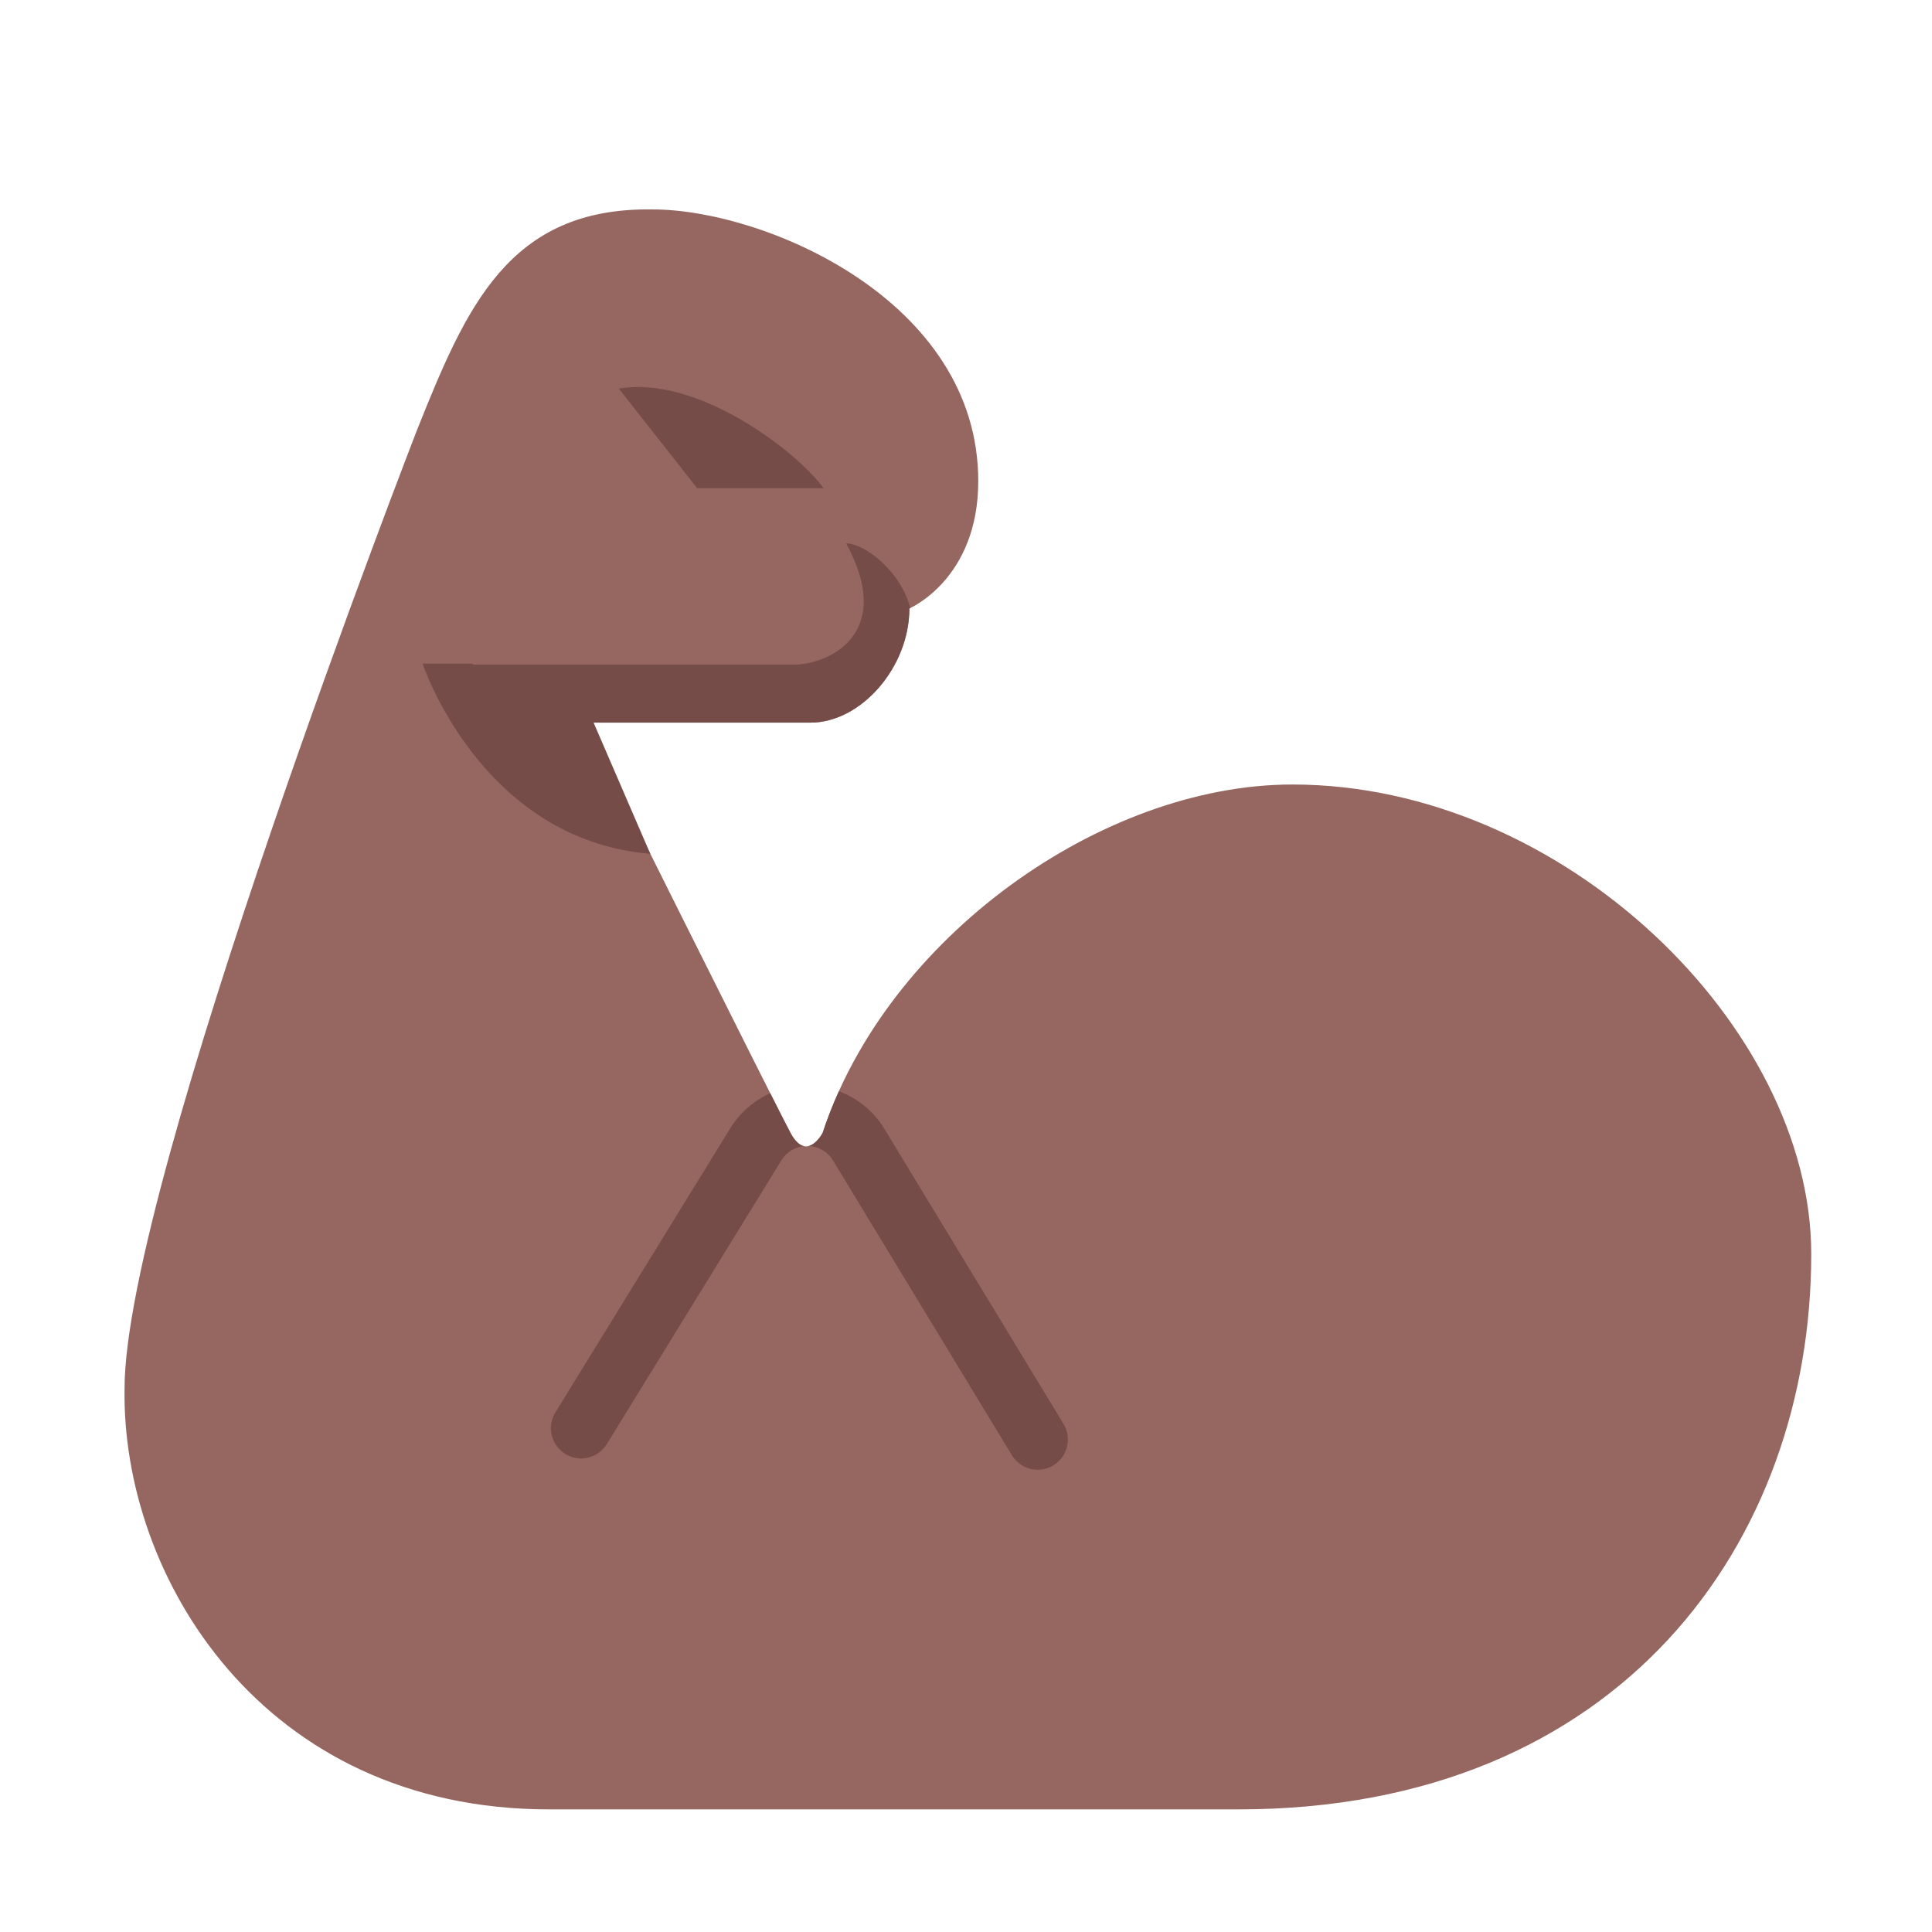 <svg width="320" height="320" viewBox="0 0 32 32" fill="none" xmlns="http://www.w3.org/2000/svg">
<path d="M20.513 29.969L9.094 29.969C4.344 29.969 2.013 26.11 2.063 23C2.063 19.594 6.906 7.125 6.906 7.125C7.719 5.094 8.421 3.43 10.812 3.469C12.656 3.469 16.203 4.969 16.203 7.969C16.203 9.594 15.062 10.078 15.062 10.078C15.062 11.047 14.266 11.969 13.422 11.969H9.688C9.688 11.969 12.825 18.267 13.094 18.766C13.362 19.265 13.625 18.766 13.625 18.766C14.688 15.531 18.25 12.994 21.406 12.994C25.895 12.993 29.999 17.015 30 20.768C30 20.768 30 20.767 30 20.767V20.769C30 20.769 30 20.768 30 20.768C30 25.532 26.843 29.969 20.513 29.969Z" fill="#966661"/>
<path d="M30 20.769V20.767C30 20.767 30 20.768 30 20.768C30 20.768 30 20.769 30 20.769Z" fill="#966661"/>
<path d="M10.25 6.437L11.547 8.086H13.641C13.172 7.445 11.525 6.212 10.25 6.437Z" fill="#764C49"/>
<path d="M15.076 10.072C15.067 10.076 15.062 10.078 15.062 10.078C15.062 11.047 14.266 11.969 13.422 11.969H9.832C9.832 11.969 10.249 12.935 10.771 14.142C7.962 13.908 7 10.992 7 10.992H7.814C7.825 10.997 7.836 11.002 7.847 11.008H13.156C13.688 11.008 14.844 10.531 14.016 9C14.305 9 14.914 9.439 15.076 10.072Z" fill="#764C49"/>
<path d="M14.651 18.702C14.465 18.394 14.194 18.185 13.895 18.074C13.792 18.3 13.702 18.531 13.625 18.766C13.625 18.766 13.531 18.944 13.398 18.981C13.553 18.99 13.705 19.07 13.797 19.221L16.76 24.103C16.903 24.339 17.211 24.414 17.447 24.271C17.683 24.128 17.758 23.82 17.615 23.584L14.651 18.702Z" fill="#764C49"/>
<path d="M12.092 18.694C12.26 18.42 12.495 18.225 12.758 18.108C12.929 18.447 13.05 18.684 13.094 18.766C13.169 18.906 13.245 18.967 13.313 18.983C13.169 18.999 13.03 19.077 12.943 19.218L10.051 23.918C9.906 24.153 9.598 24.227 9.363 24.082C9.128 23.937 9.054 23.629 9.199 23.394L12.092 18.694Z" fill="#764C49"/>
</svg>
